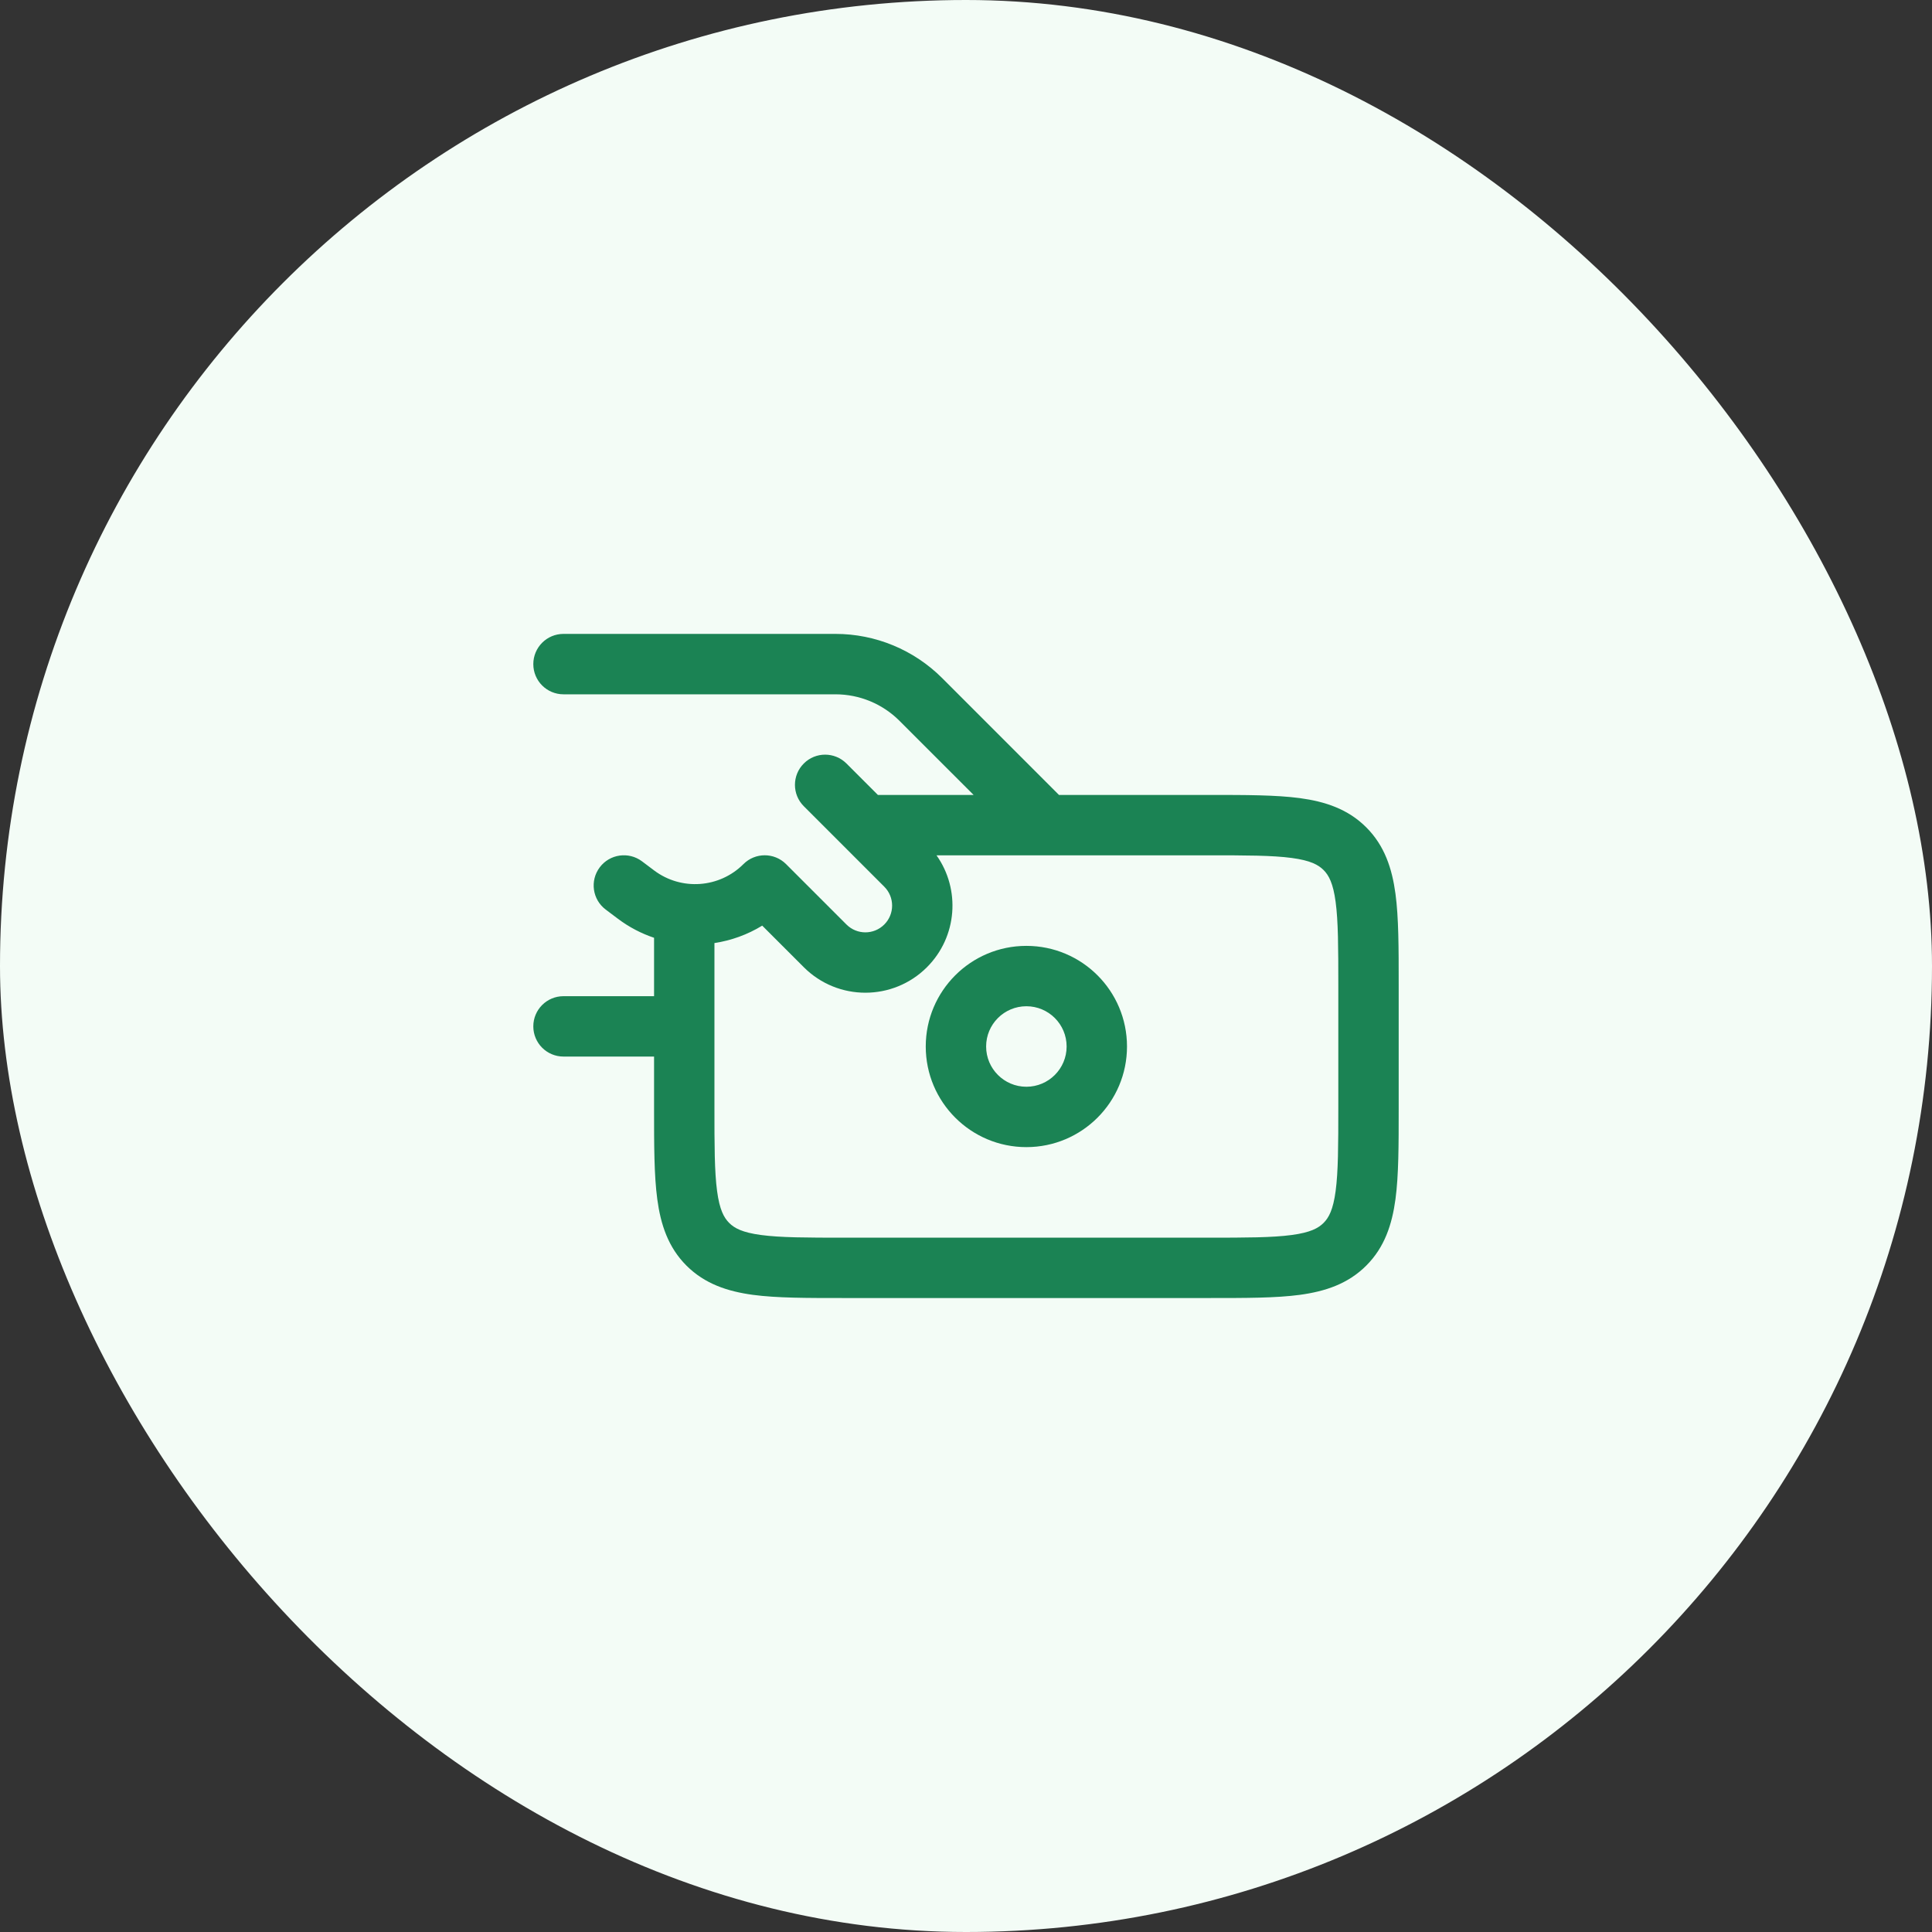<svg width="48" height="48" viewBox="0 0 48 48" fill="none" xmlns="http://www.w3.org/2000/svg">
<rect x="0" y="0" width="48" height="48" fill="#333333" stroke="none"/>
<rect width="48" height="48" rx="24" fill="#F3FCF6"/>
<path fill-rule="evenodd" clip-rule="evenodd" d="M25.5 23.5C24.119 23.5 23 24.619 23 26C23 27.38 24.119 28.5 25.5 28.5C26.881 28.5 28 27.38 28 26C28 24.619 26.881 23.5 25.5 23.5ZM24.5 26C24.5 25.447 24.948 25 25.5 25C26.052 25 26.5 25.447 26.5 26C26.5 26.552 26.052 27 25.5 27C24.948 27 24.5 26.552 24.5 26Z" fill="#1B8354"/>
<path fill-rule="evenodd" clip-rule="evenodd" d="M13.25 16.5C13.25 16.085 13.585 15.749 14 15.749L20.757 15.749C21.752 15.749 22.706 16.145 23.409 16.848L26.31 19.75L30.052 19.75C30.95 19.75 31.7 19.75 32.294 19.829C32.922 19.914 33.489 20.099 33.944 20.555C34.4 21.01 34.585 21.577 34.67 22.205C34.75 22.8 34.75 23.549 34.75 24.448V27.552C34.75 28.45 34.75 29.199 34.67 29.794C34.585 30.422 34.4 30.989 33.944 31.444C33.489 31.899 32.922 32.085 32.294 32.17C31.7 32.25 30.95 32.249 30.052 32.249H20.948C20.049 32.249 19.3 32.25 18.705 32.17C18.078 32.085 17.511 31.899 17.055 31.444C16.6 30.989 16.414 30.422 16.33 29.794C16.25 29.199 16.25 28.45 16.25 27.552L16.25 26.25H14C13.585 26.25 13.25 25.914 13.25 25.5C13.25 25.085 13.585 24.75 14 24.75H16.25L16.25 23.299C15.934 23.193 15.631 23.036 15.353 22.827L15.05 22.599C14.718 22.351 14.651 21.881 14.9 21.549C15.148 21.218 15.618 21.151 15.95 21.399L16.253 21.627C16.928 22.133 17.873 22.066 18.47 21.469C18.762 21.176 19.237 21.176 19.53 21.469L21.03 22.969C21.29 23.229 21.71 23.229 21.97 22.969C22.229 22.71 22.229 22.289 21.97 22.03L19.97 20.03C19.677 19.737 19.677 19.262 19.97 18.969C20.262 18.676 20.737 18.676 21.03 18.969L21.811 19.75L24.189 19.75L22.348 17.909C21.926 17.487 21.354 17.25 20.757 17.25H14C13.585 17.25 13.25 16.914 13.25 16.5ZM17.75 27.5L17.75 23.43C18.165 23.367 18.57 23.222 18.937 22.997L19.97 24.03C20.815 24.875 22.185 24.875 23.03 24.03C23.787 23.273 23.866 22.094 23.267 21.25H30C30.964 21.25 31.611 21.251 32.094 21.316C32.556 21.378 32.753 21.485 32.884 21.616C33.014 21.746 33.121 21.943 33.183 22.405C33.248 22.888 33.25 23.535 33.25 24.5V27.5C33.25 28.463 33.248 29.111 33.183 29.594C33.121 30.056 33.014 30.253 32.884 30.383C32.753 30.514 32.556 30.621 32.094 30.683C31.611 30.748 30.964 30.75 30 30.75L21 30.75C20.036 30.75 19.388 30.748 18.905 30.683C18.444 30.621 18.246 30.514 18.116 30.383C17.986 30.253 17.878 30.056 17.816 29.594C17.751 29.111 17.75 28.463 17.75 27.5Z" fill="#1B8354"/>
</svg>
